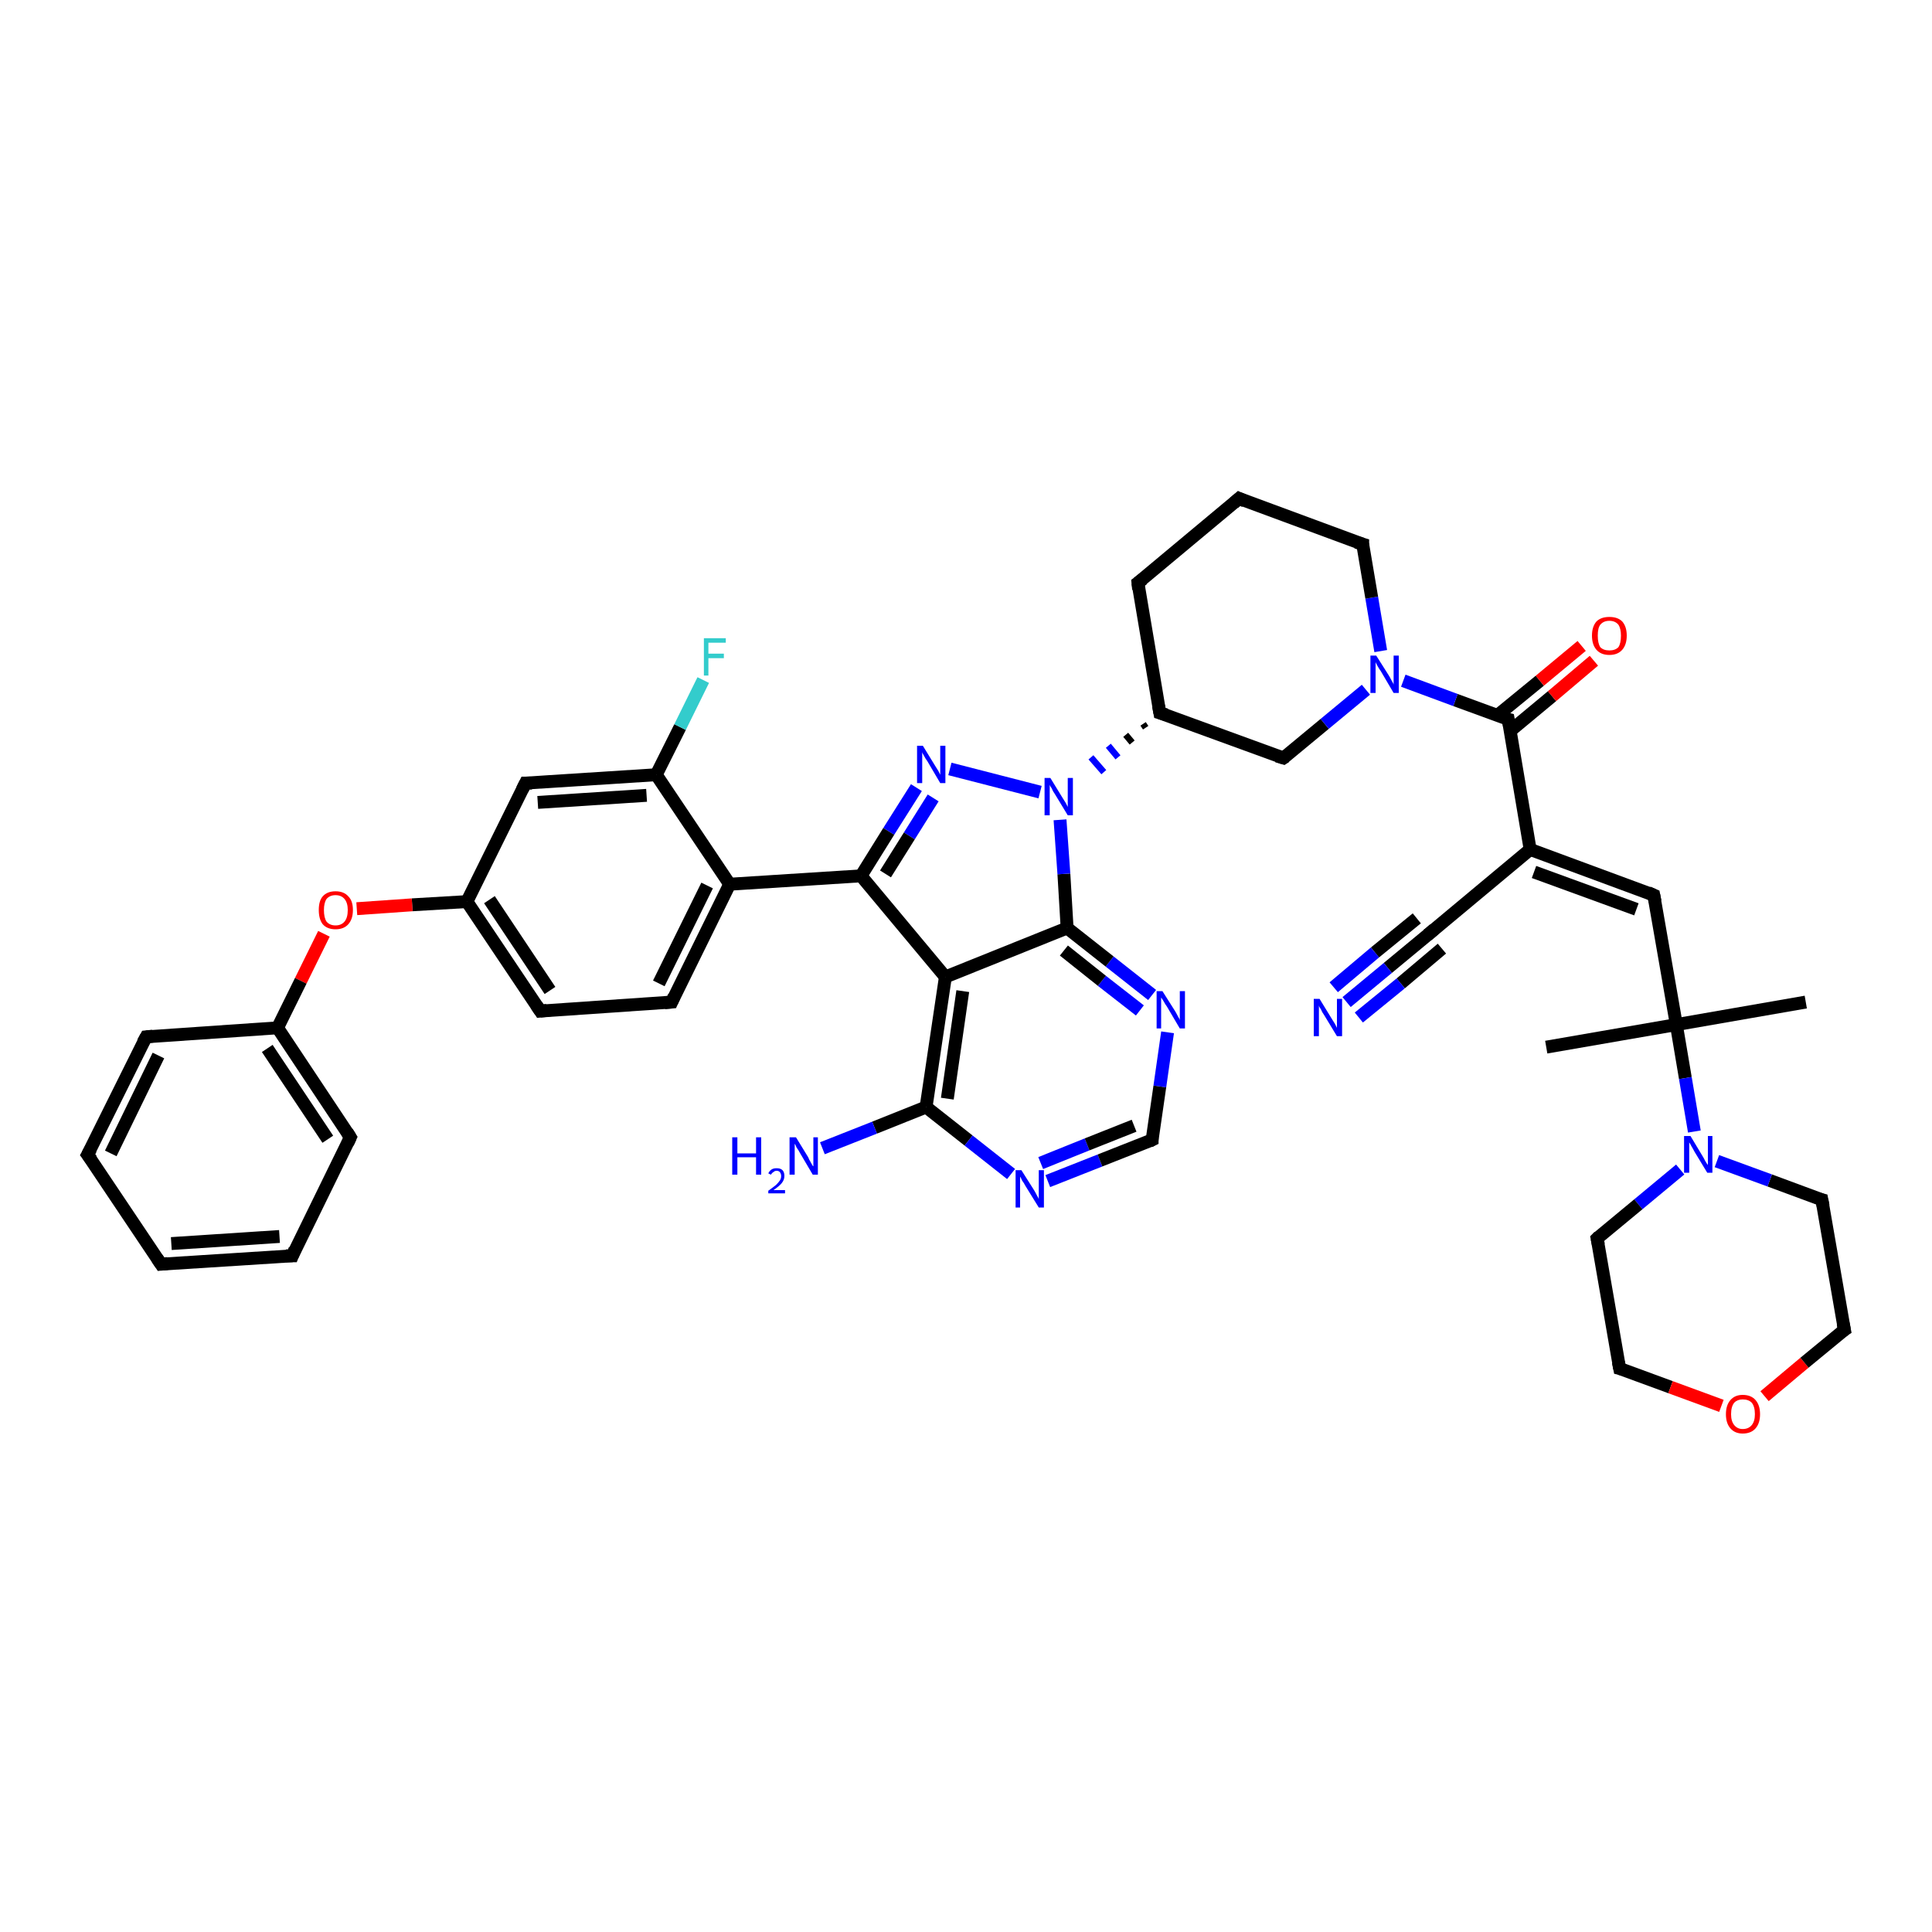 <?xml version='1.0' encoding='iso-8859-1'?>
<svg version='1.1' baseProfile='full'
              xmlns='http://www.w3.org/2000/svg'
                      xmlns:rdkit='http://www.rdkit.org/xml'
                      xmlns:xlink='http://www.w3.org/1999/xlink'
                  xml:space='preserve'
width='300px' height='300px' viewBox='0 0 300 300'>
<!-- END OF HEADER -->
<rect style='opacity:1.0;fill:#FFFFFF;stroke:none' width='300.0' height='300.0' x='0.0' y='0.0'> </rect>
<path class='bond-0 atom-0 atom-1' d='M 240.1,162.6 L 260.3,159.1' style='fill:none;fill-rule:evenodd;stroke:#000000;stroke-width:2.0px;stroke-linecap:butt;stroke-linejoin:miter;stroke-opacity:1' />
<path class='bond-1 atom-1 atom-2' d='M 260.3,159.1 L 280.4,155.6' style='fill:none;fill-rule:evenodd;stroke:#000000;stroke-width:2.0px;stroke-linecap:butt;stroke-linejoin:miter;stroke-opacity:1' />
<path class='bond-2 atom-1 atom-3' d='M 260.3,159.1 L 256.8,139.0' style='fill:none;fill-rule:evenodd;stroke:#000000;stroke-width:2.0px;stroke-linecap:butt;stroke-linejoin:miter;stroke-opacity:1' />
<path class='bond-3 atom-3 atom-4' d='M 256.8,139.0 L 237.6,131.9' style='fill:none;fill-rule:evenodd;stroke:#000000;stroke-width:2.0px;stroke-linecap:butt;stroke-linejoin:miter;stroke-opacity:1' />
<path class='bond-3 atom-3 atom-4' d='M 254.1,141.2 L 238.2,135.4' style='fill:none;fill-rule:evenodd;stroke:#000000;stroke-width:2.0px;stroke-linecap:butt;stroke-linejoin:miter;stroke-opacity:1' />
<path class='bond-4 atom-4 atom-5' d='M 237.6,131.9 L 221.9,145.0' style='fill:none;fill-rule:evenodd;stroke:#000000;stroke-width:2.0px;stroke-linecap:butt;stroke-linejoin:miter;stroke-opacity:1' />
<path class='bond-5 atom-5 atom-6' d='M 221.9,145.0 L 215.5,150.3' style='fill:none;fill-rule:evenodd;stroke:#000000;stroke-width:2.0px;stroke-linecap:butt;stroke-linejoin:miter;stroke-opacity:1' />
<path class='bond-5 atom-5 atom-6' d='M 215.5,150.3 L 209.1,155.6' style='fill:none;fill-rule:evenodd;stroke:#0000FF;stroke-width:2.0px;stroke-linecap:butt;stroke-linejoin:miter;stroke-opacity:1' />
<path class='bond-5 atom-5 atom-6' d='M 223.9,147.3 L 217.5,152.7' style='fill:none;fill-rule:evenodd;stroke:#000000;stroke-width:2.0px;stroke-linecap:butt;stroke-linejoin:miter;stroke-opacity:1' />
<path class='bond-5 atom-5 atom-6' d='M 217.5,152.7 L 211.0,158.0' style='fill:none;fill-rule:evenodd;stroke:#0000FF;stroke-width:2.0px;stroke-linecap:butt;stroke-linejoin:miter;stroke-opacity:1' />
<path class='bond-5 atom-5 atom-6' d='M 220.0,142.6 L 213.5,147.9' style='fill:none;fill-rule:evenodd;stroke:#000000;stroke-width:2.0px;stroke-linecap:butt;stroke-linejoin:miter;stroke-opacity:1' />
<path class='bond-5 atom-5 atom-6' d='M 213.5,147.9 L 207.1,153.3' style='fill:none;fill-rule:evenodd;stroke:#0000FF;stroke-width:2.0px;stroke-linecap:butt;stroke-linejoin:miter;stroke-opacity:1' />
<path class='bond-6 atom-4 atom-7' d='M 237.6,131.9 L 234.2,111.7' style='fill:none;fill-rule:evenodd;stroke:#000000;stroke-width:2.0px;stroke-linecap:butt;stroke-linejoin:miter;stroke-opacity:1' />
<path class='bond-7 atom-7 atom-8' d='M 234.5,113.5 L 241.0,108.1' style='fill:none;fill-rule:evenodd;stroke:#000000;stroke-width:2.0px;stroke-linecap:butt;stroke-linejoin:miter;stroke-opacity:1' />
<path class='bond-7 atom-7 atom-8' d='M 241.0,108.1 L 247.5,102.6' style='fill:none;fill-rule:evenodd;stroke:#FF0000;stroke-width:2.0px;stroke-linecap:butt;stroke-linejoin:miter;stroke-opacity:1' />
<path class='bond-7 atom-7 atom-8' d='M 232.5,111.1 L 239.1,105.7' style='fill:none;fill-rule:evenodd;stroke:#000000;stroke-width:2.0px;stroke-linecap:butt;stroke-linejoin:miter;stroke-opacity:1' />
<path class='bond-7 atom-7 atom-8' d='M 239.1,105.7 L 245.6,100.3' style='fill:none;fill-rule:evenodd;stroke:#FF0000;stroke-width:2.0px;stroke-linecap:butt;stroke-linejoin:miter;stroke-opacity:1' />
<path class='bond-8 atom-7 atom-9' d='M 234.2,111.7 L 226.0,108.7' style='fill:none;fill-rule:evenodd;stroke:#000000;stroke-width:2.0px;stroke-linecap:butt;stroke-linejoin:miter;stroke-opacity:1' />
<path class='bond-8 atom-7 atom-9' d='M 226.0,108.7 L 217.9,105.7' style='fill:none;fill-rule:evenodd;stroke:#0000FF;stroke-width:2.0px;stroke-linecap:butt;stroke-linejoin:miter;stroke-opacity:1' />
<path class='bond-9 atom-9 atom-10' d='M 214.4,101.1 L 213.0,92.8' style='fill:none;fill-rule:evenodd;stroke:#0000FF;stroke-width:2.0px;stroke-linecap:butt;stroke-linejoin:miter;stroke-opacity:1' />
<path class='bond-9 atom-9 atom-10' d='M 213.0,92.8 L 211.6,84.5' style='fill:none;fill-rule:evenodd;stroke:#000000;stroke-width:2.0px;stroke-linecap:butt;stroke-linejoin:miter;stroke-opacity:1' />
<path class='bond-10 atom-10 atom-11' d='M 211.6,84.5 L 192.4,77.4' style='fill:none;fill-rule:evenodd;stroke:#000000;stroke-width:2.0px;stroke-linecap:butt;stroke-linejoin:miter;stroke-opacity:1' />
<path class='bond-11 atom-11 atom-12' d='M 192.4,77.4 L 176.7,90.5' style='fill:none;fill-rule:evenodd;stroke:#000000;stroke-width:2.0px;stroke-linecap:butt;stroke-linejoin:miter;stroke-opacity:1' />
<path class='bond-12 atom-12 atom-13' d='M 176.7,90.5 L 180.1,110.7' style='fill:none;fill-rule:evenodd;stroke:#000000;stroke-width:2.0px;stroke-linecap:butt;stroke-linejoin:miter;stroke-opacity:1' />
<path class='bond-13 atom-13 atom-14' d='M 180.1,110.7 L 199.3,117.7' style='fill:none;fill-rule:evenodd;stroke:#000000;stroke-width:2.0px;stroke-linecap:butt;stroke-linejoin:miter;stroke-opacity:1' />
<path class='bond-14 atom-13 atom-15' d='M 177.5,112.4 L 177.9,113.0' style='fill:none;fill-rule:evenodd;stroke:#000000;stroke-width:1.0px;stroke-linecap:butt;stroke-linejoin:miter;stroke-opacity:1' />
<path class='bond-14 atom-13 atom-15' d='M 174.8,114.1 L 175.8,115.3' style='fill:none;fill-rule:evenodd;stroke:#000000;stroke-width:1.0px;stroke-linecap:butt;stroke-linejoin:miter;stroke-opacity:1' />
<path class='bond-14 atom-13 atom-15' d='M 172.1,115.8 L 173.6,117.6' style='fill:none;fill-rule:evenodd;stroke:#0000FF;stroke-width:1.0px;stroke-linecap:butt;stroke-linejoin:miter;stroke-opacity:1' />
<path class='bond-14 atom-13 atom-15' d='M 169.4,117.6 L 171.4,119.9' style='fill:none;fill-rule:evenodd;stroke:#0000FF;stroke-width:1.0px;stroke-linecap:butt;stroke-linejoin:miter;stroke-opacity:1' />
<path class='bond-15 atom-15 atom-16' d='M 161.5,123.0 L 147.5,119.4' style='fill:none;fill-rule:evenodd;stroke:#0000FF;stroke-width:2.0px;stroke-linecap:butt;stroke-linejoin:miter;stroke-opacity:1' />
<path class='bond-16 atom-16 atom-17' d='M 142.3,122.3 L 138.0,129.1' style='fill:none;fill-rule:evenodd;stroke:#0000FF;stroke-width:2.0px;stroke-linecap:butt;stroke-linejoin:miter;stroke-opacity:1' />
<path class='bond-16 atom-16 atom-17' d='M 138.0,129.1 L 133.7,136.0' style='fill:none;fill-rule:evenodd;stroke:#000000;stroke-width:2.0px;stroke-linecap:butt;stroke-linejoin:miter;stroke-opacity:1' />
<path class='bond-16 atom-16 atom-17' d='M 144.9,123.9 L 141.2,129.8' style='fill:none;fill-rule:evenodd;stroke:#0000FF;stroke-width:2.0px;stroke-linecap:butt;stroke-linejoin:miter;stroke-opacity:1' />
<path class='bond-16 atom-16 atom-17' d='M 141.2,129.8 L 137.5,135.7' style='fill:none;fill-rule:evenodd;stroke:#000000;stroke-width:2.0px;stroke-linecap:butt;stroke-linejoin:miter;stroke-opacity:1' />
<path class='bond-17 atom-17 atom-18' d='M 133.7,136.0 L 113.3,137.3' style='fill:none;fill-rule:evenodd;stroke:#000000;stroke-width:2.0px;stroke-linecap:butt;stroke-linejoin:miter;stroke-opacity:1' />
<path class='bond-18 atom-18 atom-19' d='M 113.3,137.3 L 104.3,155.6' style='fill:none;fill-rule:evenodd;stroke:#000000;stroke-width:2.0px;stroke-linecap:butt;stroke-linejoin:miter;stroke-opacity:1' />
<path class='bond-18 atom-18 atom-19' d='M 109.8,137.5 L 102.3,152.7' style='fill:none;fill-rule:evenodd;stroke:#000000;stroke-width:2.0px;stroke-linecap:butt;stroke-linejoin:miter;stroke-opacity:1' />
<path class='bond-19 atom-19 atom-20' d='M 104.3,155.6 L 83.9,157.0' style='fill:none;fill-rule:evenodd;stroke:#000000;stroke-width:2.0px;stroke-linecap:butt;stroke-linejoin:miter;stroke-opacity:1' />
<path class='bond-20 atom-20 atom-21' d='M 83.9,157.0 L 72.5,140.0' style='fill:none;fill-rule:evenodd;stroke:#000000;stroke-width:2.0px;stroke-linecap:butt;stroke-linejoin:miter;stroke-opacity:1' />
<path class='bond-20 atom-20 atom-21' d='M 85.4,153.8 L 76.0,139.7' style='fill:none;fill-rule:evenodd;stroke:#000000;stroke-width:2.0px;stroke-linecap:butt;stroke-linejoin:miter;stroke-opacity:1' />
<path class='bond-21 atom-21 atom-22' d='M 72.5,140.0 L 64.0,140.5' style='fill:none;fill-rule:evenodd;stroke:#000000;stroke-width:2.0px;stroke-linecap:butt;stroke-linejoin:miter;stroke-opacity:1' />
<path class='bond-21 atom-21 atom-22' d='M 64.0,140.5 L 55.4,141.1' style='fill:none;fill-rule:evenodd;stroke:#FF0000;stroke-width:2.0px;stroke-linecap:butt;stroke-linejoin:miter;stroke-opacity:1' />
<path class='bond-22 atom-22 atom-23' d='M 50.3,145.0 L 46.7,152.3' style='fill:none;fill-rule:evenodd;stroke:#FF0000;stroke-width:2.0px;stroke-linecap:butt;stroke-linejoin:miter;stroke-opacity:1' />
<path class='bond-22 atom-22 atom-23' d='M 46.7,152.3 L 43.1,159.6' style='fill:none;fill-rule:evenodd;stroke:#000000;stroke-width:2.0px;stroke-linecap:butt;stroke-linejoin:miter;stroke-opacity:1' />
<path class='bond-23 atom-23 atom-24' d='M 43.1,159.6 L 54.4,176.6' style='fill:none;fill-rule:evenodd;stroke:#000000;stroke-width:2.0px;stroke-linecap:butt;stroke-linejoin:miter;stroke-opacity:1' />
<path class='bond-23 atom-23 atom-24' d='M 41.5,162.8 L 50.9,176.9' style='fill:none;fill-rule:evenodd;stroke:#000000;stroke-width:2.0px;stroke-linecap:butt;stroke-linejoin:miter;stroke-opacity:1' />
<path class='bond-24 atom-24 atom-25' d='M 54.4,176.6 L 45.4,195.0' style='fill:none;fill-rule:evenodd;stroke:#000000;stroke-width:2.0px;stroke-linecap:butt;stroke-linejoin:miter;stroke-opacity:1' />
<path class='bond-25 atom-25 atom-26' d='M 45.4,195.0 L 25.0,196.3' style='fill:none;fill-rule:evenodd;stroke:#000000;stroke-width:2.0px;stroke-linecap:butt;stroke-linejoin:miter;stroke-opacity:1' />
<path class='bond-25 atom-25 atom-26' d='M 43.4,192.0 L 26.6,193.1' style='fill:none;fill-rule:evenodd;stroke:#000000;stroke-width:2.0px;stroke-linecap:butt;stroke-linejoin:miter;stroke-opacity:1' />
<path class='bond-26 atom-26 atom-27' d='M 25.0,196.3 L 13.6,179.3' style='fill:none;fill-rule:evenodd;stroke:#000000;stroke-width:2.0px;stroke-linecap:butt;stroke-linejoin:miter;stroke-opacity:1' />
<path class='bond-27 atom-27 atom-28' d='M 13.6,179.3 L 22.7,161.0' style='fill:none;fill-rule:evenodd;stroke:#000000;stroke-width:2.0px;stroke-linecap:butt;stroke-linejoin:miter;stroke-opacity:1' />
<path class='bond-27 atom-27 atom-28' d='M 17.2,179.1 L 24.6,163.9' style='fill:none;fill-rule:evenodd;stroke:#000000;stroke-width:2.0px;stroke-linecap:butt;stroke-linejoin:miter;stroke-opacity:1' />
<path class='bond-28 atom-21 atom-29' d='M 72.5,140.0 L 81.6,121.6' style='fill:none;fill-rule:evenodd;stroke:#000000;stroke-width:2.0px;stroke-linecap:butt;stroke-linejoin:miter;stroke-opacity:1' />
<path class='bond-29 atom-29 atom-30' d='M 81.6,121.6 L 101.9,120.3' style='fill:none;fill-rule:evenodd;stroke:#000000;stroke-width:2.0px;stroke-linecap:butt;stroke-linejoin:miter;stroke-opacity:1' />
<path class='bond-29 atom-29 atom-30' d='M 83.5,124.6 L 100.4,123.5' style='fill:none;fill-rule:evenodd;stroke:#000000;stroke-width:2.0px;stroke-linecap:butt;stroke-linejoin:miter;stroke-opacity:1' />
<path class='bond-30 atom-30 atom-31' d='M 101.9,120.3 L 105.6,112.9' style='fill:none;fill-rule:evenodd;stroke:#000000;stroke-width:2.0px;stroke-linecap:butt;stroke-linejoin:miter;stroke-opacity:1' />
<path class='bond-30 atom-30 atom-31' d='M 105.6,112.9 L 109.2,105.6' style='fill:none;fill-rule:evenodd;stroke:#33CCCC;stroke-width:2.0px;stroke-linecap:butt;stroke-linejoin:miter;stroke-opacity:1' />
<path class='bond-31 atom-17 atom-32' d='M 133.7,136.0 L 146.8,151.7' style='fill:none;fill-rule:evenodd;stroke:#000000;stroke-width:2.0px;stroke-linecap:butt;stroke-linejoin:miter;stroke-opacity:1' />
<path class='bond-32 atom-32 atom-33' d='M 146.8,151.7 L 143.8,171.9' style='fill:none;fill-rule:evenodd;stroke:#000000;stroke-width:2.0px;stroke-linecap:butt;stroke-linejoin:miter;stroke-opacity:1' />
<path class='bond-32 atom-32 atom-33' d='M 149.5,153.9 L 147.1,170.6' style='fill:none;fill-rule:evenodd;stroke:#000000;stroke-width:2.0px;stroke-linecap:butt;stroke-linejoin:miter;stroke-opacity:1' />
<path class='bond-33 atom-33 atom-34' d='M 143.8,171.9 L 135.8,175.1' style='fill:none;fill-rule:evenodd;stroke:#000000;stroke-width:2.0px;stroke-linecap:butt;stroke-linejoin:miter;stroke-opacity:1' />
<path class='bond-33 atom-33 atom-34' d='M 135.8,175.1 L 127.7,178.3' style='fill:none;fill-rule:evenodd;stroke:#0000FF;stroke-width:2.0px;stroke-linecap:butt;stroke-linejoin:miter;stroke-opacity:1' />
<path class='bond-34 atom-33 atom-35' d='M 143.8,171.9 L 150.4,177.1' style='fill:none;fill-rule:evenodd;stroke:#000000;stroke-width:2.0px;stroke-linecap:butt;stroke-linejoin:miter;stroke-opacity:1' />
<path class='bond-34 atom-33 atom-35' d='M 150.4,177.1 L 157.0,182.3' style='fill:none;fill-rule:evenodd;stroke:#0000FF;stroke-width:2.0px;stroke-linecap:butt;stroke-linejoin:miter;stroke-opacity:1' />
<path class='bond-35 atom-35 atom-36' d='M 162.7,183.4 L 170.8,180.2' style='fill:none;fill-rule:evenodd;stroke:#0000FF;stroke-width:2.0px;stroke-linecap:butt;stroke-linejoin:miter;stroke-opacity:1' />
<path class='bond-35 atom-35 atom-36' d='M 170.8,180.2 L 178.9,177.0' style='fill:none;fill-rule:evenodd;stroke:#000000;stroke-width:2.0px;stroke-linecap:butt;stroke-linejoin:miter;stroke-opacity:1' />
<path class='bond-35 atom-35 atom-36' d='M 161.6,180.6 L 168.8,177.7' style='fill:none;fill-rule:evenodd;stroke:#0000FF;stroke-width:2.0px;stroke-linecap:butt;stroke-linejoin:miter;stroke-opacity:1' />
<path class='bond-35 atom-35 atom-36' d='M 168.8,177.7 L 176.1,174.8' style='fill:none;fill-rule:evenodd;stroke:#000000;stroke-width:2.0px;stroke-linecap:butt;stroke-linejoin:miter;stroke-opacity:1' />
<path class='bond-36 atom-36 atom-37' d='M 178.9,177.0 L 180.1,168.7' style='fill:none;fill-rule:evenodd;stroke:#000000;stroke-width:2.0px;stroke-linecap:butt;stroke-linejoin:miter;stroke-opacity:1' />
<path class='bond-36 atom-36 atom-37' d='M 180.1,168.7 L 181.3,160.3' style='fill:none;fill-rule:evenodd;stroke:#0000FF;stroke-width:2.0px;stroke-linecap:butt;stroke-linejoin:miter;stroke-opacity:1' />
<path class='bond-37 atom-37 atom-38' d='M 178.9,154.5 L 172.3,149.3' style='fill:none;fill-rule:evenodd;stroke:#0000FF;stroke-width:2.0px;stroke-linecap:butt;stroke-linejoin:miter;stroke-opacity:1' />
<path class='bond-37 atom-37 atom-38' d='M 172.3,149.3 L 165.7,144.1' style='fill:none;fill-rule:evenodd;stroke:#000000;stroke-width:2.0px;stroke-linecap:butt;stroke-linejoin:miter;stroke-opacity:1' />
<path class='bond-37 atom-37 atom-38' d='M 177.0,156.9 L 171.1,152.3' style='fill:none;fill-rule:evenodd;stroke:#0000FF;stroke-width:2.0px;stroke-linecap:butt;stroke-linejoin:miter;stroke-opacity:1' />
<path class='bond-37 atom-37 atom-38' d='M 171.1,152.3 L 165.2,147.6' style='fill:none;fill-rule:evenodd;stroke:#000000;stroke-width:2.0px;stroke-linecap:butt;stroke-linejoin:miter;stroke-opacity:1' />
<path class='bond-38 atom-1 atom-39' d='M 260.3,159.1 L 261.7,167.4' style='fill:none;fill-rule:evenodd;stroke:#000000;stroke-width:2.0px;stroke-linecap:butt;stroke-linejoin:miter;stroke-opacity:1' />
<path class='bond-38 atom-1 atom-39' d='M 261.7,167.4 L 263.1,175.7' style='fill:none;fill-rule:evenodd;stroke:#0000FF;stroke-width:2.0px;stroke-linecap:butt;stroke-linejoin:miter;stroke-opacity:1' />
<path class='bond-39 atom-39 atom-40' d='M 260.9,181.6 L 254.4,187.0' style='fill:none;fill-rule:evenodd;stroke:#0000FF;stroke-width:2.0px;stroke-linecap:butt;stroke-linejoin:miter;stroke-opacity:1' />
<path class='bond-39 atom-39 atom-40' d='M 254.4,187.0 L 248.0,192.3' style='fill:none;fill-rule:evenodd;stroke:#000000;stroke-width:2.0px;stroke-linecap:butt;stroke-linejoin:miter;stroke-opacity:1' />
<path class='bond-40 atom-40 atom-41' d='M 248.0,192.3 L 251.5,212.5' style='fill:none;fill-rule:evenodd;stroke:#000000;stroke-width:2.0px;stroke-linecap:butt;stroke-linejoin:miter;stroke-opacity:1' />
<path class='bond-41 atom-41 atom-42' d='M 251.5,212.5 L 259.4,215.4' style='fill:none;fill-rule:evenodd;stroke:#000000;stroke-width:2.0px;stroke-linecap:butt;stroke-linejoin:miter;stroke-opacity:1' />
<path class='bond-41 atom-41 atom-42' d='M 259.4,215.4 L 267.3,218.3' style='fill:none;fill-rule:evenodd;stroke:#FF0000;stroke-width:2.0px;stroke-linecap:butt;stroke-linejoin:miter;stroke-opacity:1' />
<path class='bond-42 atom-42 atom-43' d='M 274.0,216.8 L 280.2,211.6' style='fill:none;fill-rule:evenodd;stroke:#FF0000;stroke-width:2.0px;stroke-linecap:butt;stroke-linejoin:miter;stroke-opacity:1' />
<path class='bond-42 atom-42 atom-43' d='M 280.2,211.6 L 286.4,206.5' style='fill:none;fill-rule:evenodd;stroke:#000000;stroke-width:2.0px;stroke-linecap:butt;stroke-linejoin:miter;stroke-opacity:1' />
<path class='bond-43 atom-43 atom-44' d='M 286.4,206.5 L 282.9,186.3' style='fill:none;fill-rule:evenodd;stroke:#000000;stroke-width:2.0px;stroke-linecap:butt;stroke-linejoin:miter;stroke-opacity:1' />
<path class='bond-44 atom-14 atom-9' d='M 199.3,117.7 L 205.7,112.4' style='fill:none;fill-rule:evenodd;stroke:#000000;stroke-width:2.0px;stroke-linecap:butt;stroke-linejoin:miter;stroke-opacity:1' />
<path class='bond-44 atom-14 atom-9' d='M 205.7,112.4 L 212.1,107.1' style='fill:none;fill-rule:evenodd;stroke:#0000FF;stroke-width:2.0px;stroke-linecap:butt;stroke-linejoin:miter;stroke-opacity:1' />
<path class='bond-45 atom-38 atom-15' d='M 165.7,144.1 L 165.2,135.7' style='fill:none;fill-rule:evenodd;stroke:#000000;stroke-width:2.0px;stroke-linecap:butt;stroke-linejoin:miter;stroke-opacity:1' />
<path class='bond-45 atom-38 atom-15' d='M 165.2,135.7 L 164.6,127.3' style='fill:none;fill-rule:evenodd;stroke:#0000FF;stroke-width:2.0px;stroke-linecap:butt;stroke-linejoin:miter;stroke-opacity:1' />
<path class='bond-46 atom-44 atom-39' d='M 282.9,186.3 L 274.8,183.3' style='fill:none;fill-rule:evenodd;stroke:#000000;stroke-width:2.0px;stroke-linecap:butt;stroke-linejoin:miter;stroke-opacity:1' />
<path class='bond-46 atom-44 atom-39' d='M 274.8,183.3 L 266.6,180.3' style='fill:none;fill-rule:evenodd;stroke:#0000FF;stroke-width:2.0px;stroke-linecap:butt;stroke-linejoin:miter;stroke-opacity:1' />
<path class='bond-47 atom-30 atom-18' d='M 101.9,120.3 L 113.3,137.3' style='fill:none;fill-rule:evenodd;stroke:#000000;stroke-width:2.0px;stroke-linecap:butt;stroke-linejoin:miter;stroke-opacity:1' />
<path class='bond-48 atom-38 atom-32' d='M 165.7,144.1 L 146.8,151.7' style='fill:none;fill-rule:evenodd;stroke:#000000;stroke-width:2.0px;stroke-linecap:butt;stroke-linejoin:miter;stroke-opacity:1' />
<path class='bond-49 atom-28 atom-23' d='M 22.7,161.0 L 43.1,159.6' style='fill:none;fill-rule:evenodd;stroke:#000000;stroke-width:2.0px;stroke-linecap:butt;stroke-linejoin:miter;stroke-opacity:1' />
<path d='M 257.0,140.0 L 256.8,139.0 L 255.9,138.6' style='fill:none;stroke:#000000;stroke-width:2.0px;stroke-linecap:butt;stroke-linejoin:miter;stroke-opacity:1;' />
<path d='M 222.7,144.3 L 221.9,145.0 L 221.6,145.2' style='fill:none;stroke:#000000;stroke-width:2.0px;stroke-linecap:butt;stroke-linejoin:miter;stroke-opacity:1;' />
<path d='M 234.4,112.8 L 234.2,111.7 L 233.8,111.6' style='fill:none;stroke:#000000;stroke-width:2.0px;stroke-linecap:butt;stroke-linejoin:miter;stroke-opacity:1;' />
<path d='M 211.6,84.9 L 211.6,84.5 L 210.6,84.2' style='fill:none;stroke:#000000;stroke-width:2.0px;stroke-linecap:butt;stroke-linejoin:miter;stroke-opacity:1;' />
<path d='M 193.3,77.8 L 192.4,77.4 L 191.6,78.1' style='fill:none;stroke:#000000;stroke-width:2.0px;stroke-linecap:butt;stroke-linejoin:miter;stroke-opacity:1;' />
<path d='M 177.5,89.9 L 176.7,90.5 L 176.8,91.5' style='fill:none;stroke:#000000;stroke-width:2.0px;stroke-linecap:butt;stroke-linejoin:miter;stroke-opacity:1;' />
<path d='M 179.9,109.6 L 180.1,110.7 L 181.1,111.0' style='fill:none;stroke:#000000;stroke-width:2.0px;stroke-linecap:butt;stroke-linejoin:miter;stroke-opacity:1;' />
<path d='M 198.3,117.4 L 199.3,117.7 L 199.6,117.5' style='fill:none;stroke:#000000;stroke-width:2.0px;stroke-linecap:butt;stroke-linejoin:miter;stroke-opacity:1;' />
<path d='M 104.7,154.7 L 104.3,155.6 L 103.2,155.7' style='fill:none;stroke:#000000;stroke-width:2.0px;stroke-linecap:butt;stroke-linejoin:miter;stroke-opacity:1;' />
<path d='M 84.9,156.9 L 83.9,157.0 L 83.3,156.1' style='fill:none;stroke:#000000;stroke-width:2.0px;stroke-linecap:butt;stroke-linejoin:miter;stroke-opacity:1;' />
<path d='M 53.9,175.8 L 54.4,176.6 L 54.0,177.5' style='fill:none;stroke:#000000;stroke-width:2.0px;stroke-linecap:butt;stroke-linejoin:miter;stroke-opacity:1;' />
<path d='M 45.8,194.0 L 45.4,195.0 L 44.4,195.0' style='fill:none;stroke:#000000;stroke-width:2.0px;stroke-linecap:butt;stroke-linejoin:miter;stroke-opacity:1;' />
<path d='M 26.0,196.2 L 25.0,196.3 L 24.4,195.4' style='fill:none;stroke:#000000;stroke-width:2.0px;stroke-linecap:butt;stroke-linejoin:miter;stroke-opacity:1;' />
<path d='M 14.2,180.1 L 13.6,179.3 L 14.1,178.4' style='fill:none;stroke:#000000;stroke-width:2.0px;stroke-linecap:butt;stroke-linejoin:miter;stroke-opacity:1;' />
<path d='M 22.2,161.9 L 22.7,161.0 L 23.7,160.9' style='fill:none;stroke:#000000;stroke-width:2.0px;stroke-linecap:butt;stroke-linejoin:miter;stroke-opacity:1;' />
<path d='M 81.1,122.6 L 81.6,121.6 L 82.6,121.6' style='fill:none;stroke:#000000;stroke-width:2.0px;stroke-linecap:butt;stroke-linejoin:miter;stroke-opacity:1;' />
<path d='M 178.5,177.2 L 178.9,177.0 L 178.9,176.6' style='fill:none;stroke:#000000;stroke-width:2.0px;stroke-linecap:butt;stroke-linejoin:miter;stroke-opacity:1;' />
<path d='M 248.3,192.0 L 248.0,192.3 L 248.2,193.3' style='fill:none;stroke:#000000;stroke-width:2.0px;stroke-linecap:butt;stroke-linejoin:miter;stroke-opacity:1;' />
<path d='M 251.3,211.5 L 251.5,212.5 L 251.9,212.6' style='fill:none;stroke:#000000;stroke-width:2.0px;stroke-linecap:butt;stroke-linejoin:miter;stroke-opacity:1;' />
<path d='M 286.1,206.7 L 286.4,206.5 L 286.2,205.5' style='fill:none;stroke:#000000;stroke-width:2.0px;stroke-linecap:butt;stroke-linejoin:miter;stroke-opacity:1;' />
<path d='M 283.1,187.3 L 282.9,186.3 L 282.5,186.2' style='fill:none;stroke:#000000;stroke-width:2.0px;stroke-linecap:butt;stroke-linejoin:miter;stroke-opacity:1;' />
<path class='atom-6' d='M 204.9 155.1
L 206.8 158.2
Q 207.0 158.5, 207.3 159.0
Q 207.6 159.6, 207.6 159.6
L 207.6 155.1
L 208.4 155.1
L 208.4 160.9
L 207.6 160.9
L 205.6 157.6
Q 205.3 157.2, 205.1 156.7
Q 204.8 156.3, 204.8 156.1
L 204.8 160.9
L 204.0 160.9
L 204.0 155.1
L 204.9 155.1
' fill='#0000FF'/>
<path class='atom-8' d='M 247.2 98.7
Q 247.2 97.3, 247.9 96.5
Q 248.6 95.8, 249.9 95.8
Q 251.2 95.8, 251.9 96.5
Q 252.6 97.3, 252.6 98.7
Q 252.6 100.1, 251.9 100.9
Q 251.2 101.7, 249.9 101.7
Q 248.6 101.7, 247.9 100.9
Q 247.2 100.1, 247.2 98.7
M 249.9 101.0
Q 250.8 101.0, 251.3 100.5
Q 251.7 99.9, 251.7 98.7
Q 251.7 97.6, 251.3 97.0
Q 250.8 96.4, 249.9 96.4
Q 249.0 96.4, 248.5 97.0
Q 248.1 97.5, 248.1 98.7
Q 248.1 99.9, 248.5 100.5
Q 249.0 101.0, 249.9 101.0
' fill='#FF0000'/>
<path class='atom-9' d='M 213.7 101.8
L 215.6 104.8
Q 215.8 105.1, 216.1 105.7
Q 216.4 106.2, 216.4 106.3
L 216.4 101.8
L 217.2 101.8
L 217.2 107.6
L 216.4 107.6
L 214.4 104.2
Q 214.1 103.8, 213.9 103.4
Q 213.6 102.9, 213.6 102.8
L 213.6 107.6
L 212.8 107.6
L 212.8 101.8
L 213.7 101.8
' fill='#0000FF'/>
<path class='atom-15' d='M 163.1 120.8
L 165.0 123.9
Q 165.2 124.2, 165.5 124.7
Q 165.8 125.3, 165.8 125.3
L 165.8 120.8
L 166.6 120.8
L 166.6 126.6
L 165.8 126.6
L 163.8 123.3
Q 163.5 122.9, 163.3 122.4
Q 163.0 122.0, 163.0 121.8
L 163.0 126.6
L 162.2 126.6
L 162.2 120.8
L 163.1 120.8
' fill='#0000FF'/>
<path class='atom-16' d='M 143.3 115.8
L 145.2 118.9
Q 145.4 119.2, 145.7 119.7
Q 146.0 120.3, 146.0 120.3
L 146.0 115.8
L 146.8 115.8
L 146.8 121.6
L 146.0 121.6
L 144.0 118.2
Q 143.7 117.8, 143.5 117.4
Q 143.2 116.9, 143.2 116.8
L 143.2 121.6
L 142.4 121.6
L 142.4 115.8
L 143.3 115.8
' fill='#0000FF'/>
<path class='atom-22' d='M 49.5 141.3
Q 49.5 139.9, 50.1 139.2
Q 50.8 138.4, 52.1 138.4
Q 53.4 138.4, 54.1 139.2
Q 54.8 139.9, 54.8 141.3
Q 54.8 142.7, 54.1 143.5
Q 53.4 144.3, 52.1 144.3
Q 50.8 144.3, 50.1 143.5
Q 49.5 142.7, 49.5 141.3
M 52.1 143.7
Q 53.0 143.7, 53.5 143.1
Q 54.0 142.5, 54.0 141.3
Q 54.0 140.2, 53.5 139.6
Q 53.0 139.0, 52.1 139.0
Q 51.2 139.0, 50.7 139.6
Q 50.3 140.2, 50.3 141.3
Q 50.3 142.5, 50.7 143.1
Q 51.2 143.7, 52.1 143.7
' fill='#FF0000'/>
<path class='atom-31' d='M 109.3 99.1
L 112.7 99.1
L 112.7 99.8
L 110.0 99.8
L 110.0 101.5
L 112.4 101.5
L 112.4 102.2
L 110.0 102.2
L 110.0 104.9
L 109.3 104.9
L 109.3 99.1
' fill='#33CCCC'/>
<path class='atom-34' d='M 113.7 176.6
L 114.5 176.6
L 114.5 179.1
L 117.4 179.1
L 117.4 176.6
L 118.2 176.6
L 118.2 182.4
L 117.4 182.4
L 117.4 179.7
L 114.5 179.7
L 114.5 182.4
L 113.7 182.4
L 113.7 176.6
' fill='#0000FF'/>
<path class='atom-34' d='M 119.3 182.2
Q 119.5 181.8, 119.8 181.6
Q 120.1 181.4, 120.6 181.4
Q 121.2 181.4, 121.5 181.7
Q 121.8 182.0, 121.8 182.6
Q 121.8 183.2, 121.4 183.7
Q 121.0 184.2, 120.1 184.8
L 121.9 184.8
L 121.9 185.3
L 119.3 185.3
L 119.3 184.9
Q 120.0 184.4, 120.5 184.0
Q 120.9 183.6, 121.1 183.3
Q 121.3 183.0, 121.3 182.6
Q 121.3 182.3, 121.1 182.0
Q 120.9 181.8, 120.6 181.8
Q 120.3 181.8, 120.1 182.0
Q 119.9 182.1, 119.7 182.4
L 119.3 182.2
' fill='#0000FF'/>
<path class='atom-34' d='M 123.6 176.6
L 125.5 179.7
Q 125.6 180.0, 125.9 180.5
Q 126.2 181.1, 126.3 181.1
L 126.3 176.6
L 127.0 176.6
L 127.0 182.4
L 126.2 182.4
L 124.2 179.0
Q 124.0 178.6, 123.7 178.2
Q 123.5 177.7, 123.4 177.6
L 123.4 182.4
L 122.6 182.4
L 122.6 176.6
L 123.6 176.6
' fill='#0000FF'/>
<path class='atom-35' d='M 158.6 181.7
L 160.5 184.7
Q 160.7 185.0, 161.0 185.6
Q 161.3 186.1, 161.3 186.2
L 161.3 181.7
L 162.1 181.7
L 162.1 187.5
L 161.3 187.5
L 159.2 184.1
Q 159.0 183.7, 158.7 183.3
Q 158.5 182.8, 158.4 182.7
L 158.4 187.5
L 157.7 187.5
L 157.7 181.7
L 158.6 181.7
' fill='#0000FF'/>
<path class='atom-37' d='M 180.5 153.9
L 182.4 156.9
Q 182.6 157.2, 182.9 157.8
Q 183.2 158.3, 183.2 158.4
L 183.2 153.9
L 184.0 153.9
L 184.0 159.7
L 183.2 159.7
L 181.2 156.3
Q 180.9 155.9, 180.7 155.5
Q 180.4 155.0, 180.3 154.9
L 180.3 159.7
L 179.6 159.7
L 179.6 153.9
L 180.5 153.9
' fill='#0000FF'/>
<path class='atom-39' d='M 262.5 176.4
L 264.3 179.4
Q 264.5 179.7, 264.8 180.3
Q 265.1 180.8, 265.2 180.9
L 265.2 176.4
L 265.9 176.4
L 265.9 182.1
L 265.1 182.1
L 263.1 178.8
Q 262.9 178.4, 262.6 177.9
Q 262.4 177.5, 262.3 177.4
L 262.3 182.1
L 261.5 182.1
L 261.5 176.4
L 262.5 176.4
' fill='#0000FF'/>
<path class='atom-42' d='M 268.0 219.6
Q 268.0 218.2, 268.7 217.4
Q 269.4 216.6, 270.6 216.6
Q 271.9 216.6, 272.6 217.4
Q 273.3 218.2, 273.3 219.6
Q 273.3 221.0, 272.6 221.8
Q 271.9 222.6, 270.6 222.6
Q 269.4 222.6, 268.7 221.8
Q 268.0 221.0, 268.0 219.6
M 270.6 221.9
Q 271.5 221.9, 272.0 221.3
Q 272.5 220.7, 272.5 219.6
Q 272.5 218.4, 272.0 217.8
Q 271.5 217.3, 270.6 217.3
Q 269.8 217.3, 269.3 217.8
Q 268.8 218.4, 268.8 219.6
Q 268.8 220.7, 269.3 221.3
Q 269.8 221.9, 270.6 221.9
' fill='#FF0000'/>
</svg>
